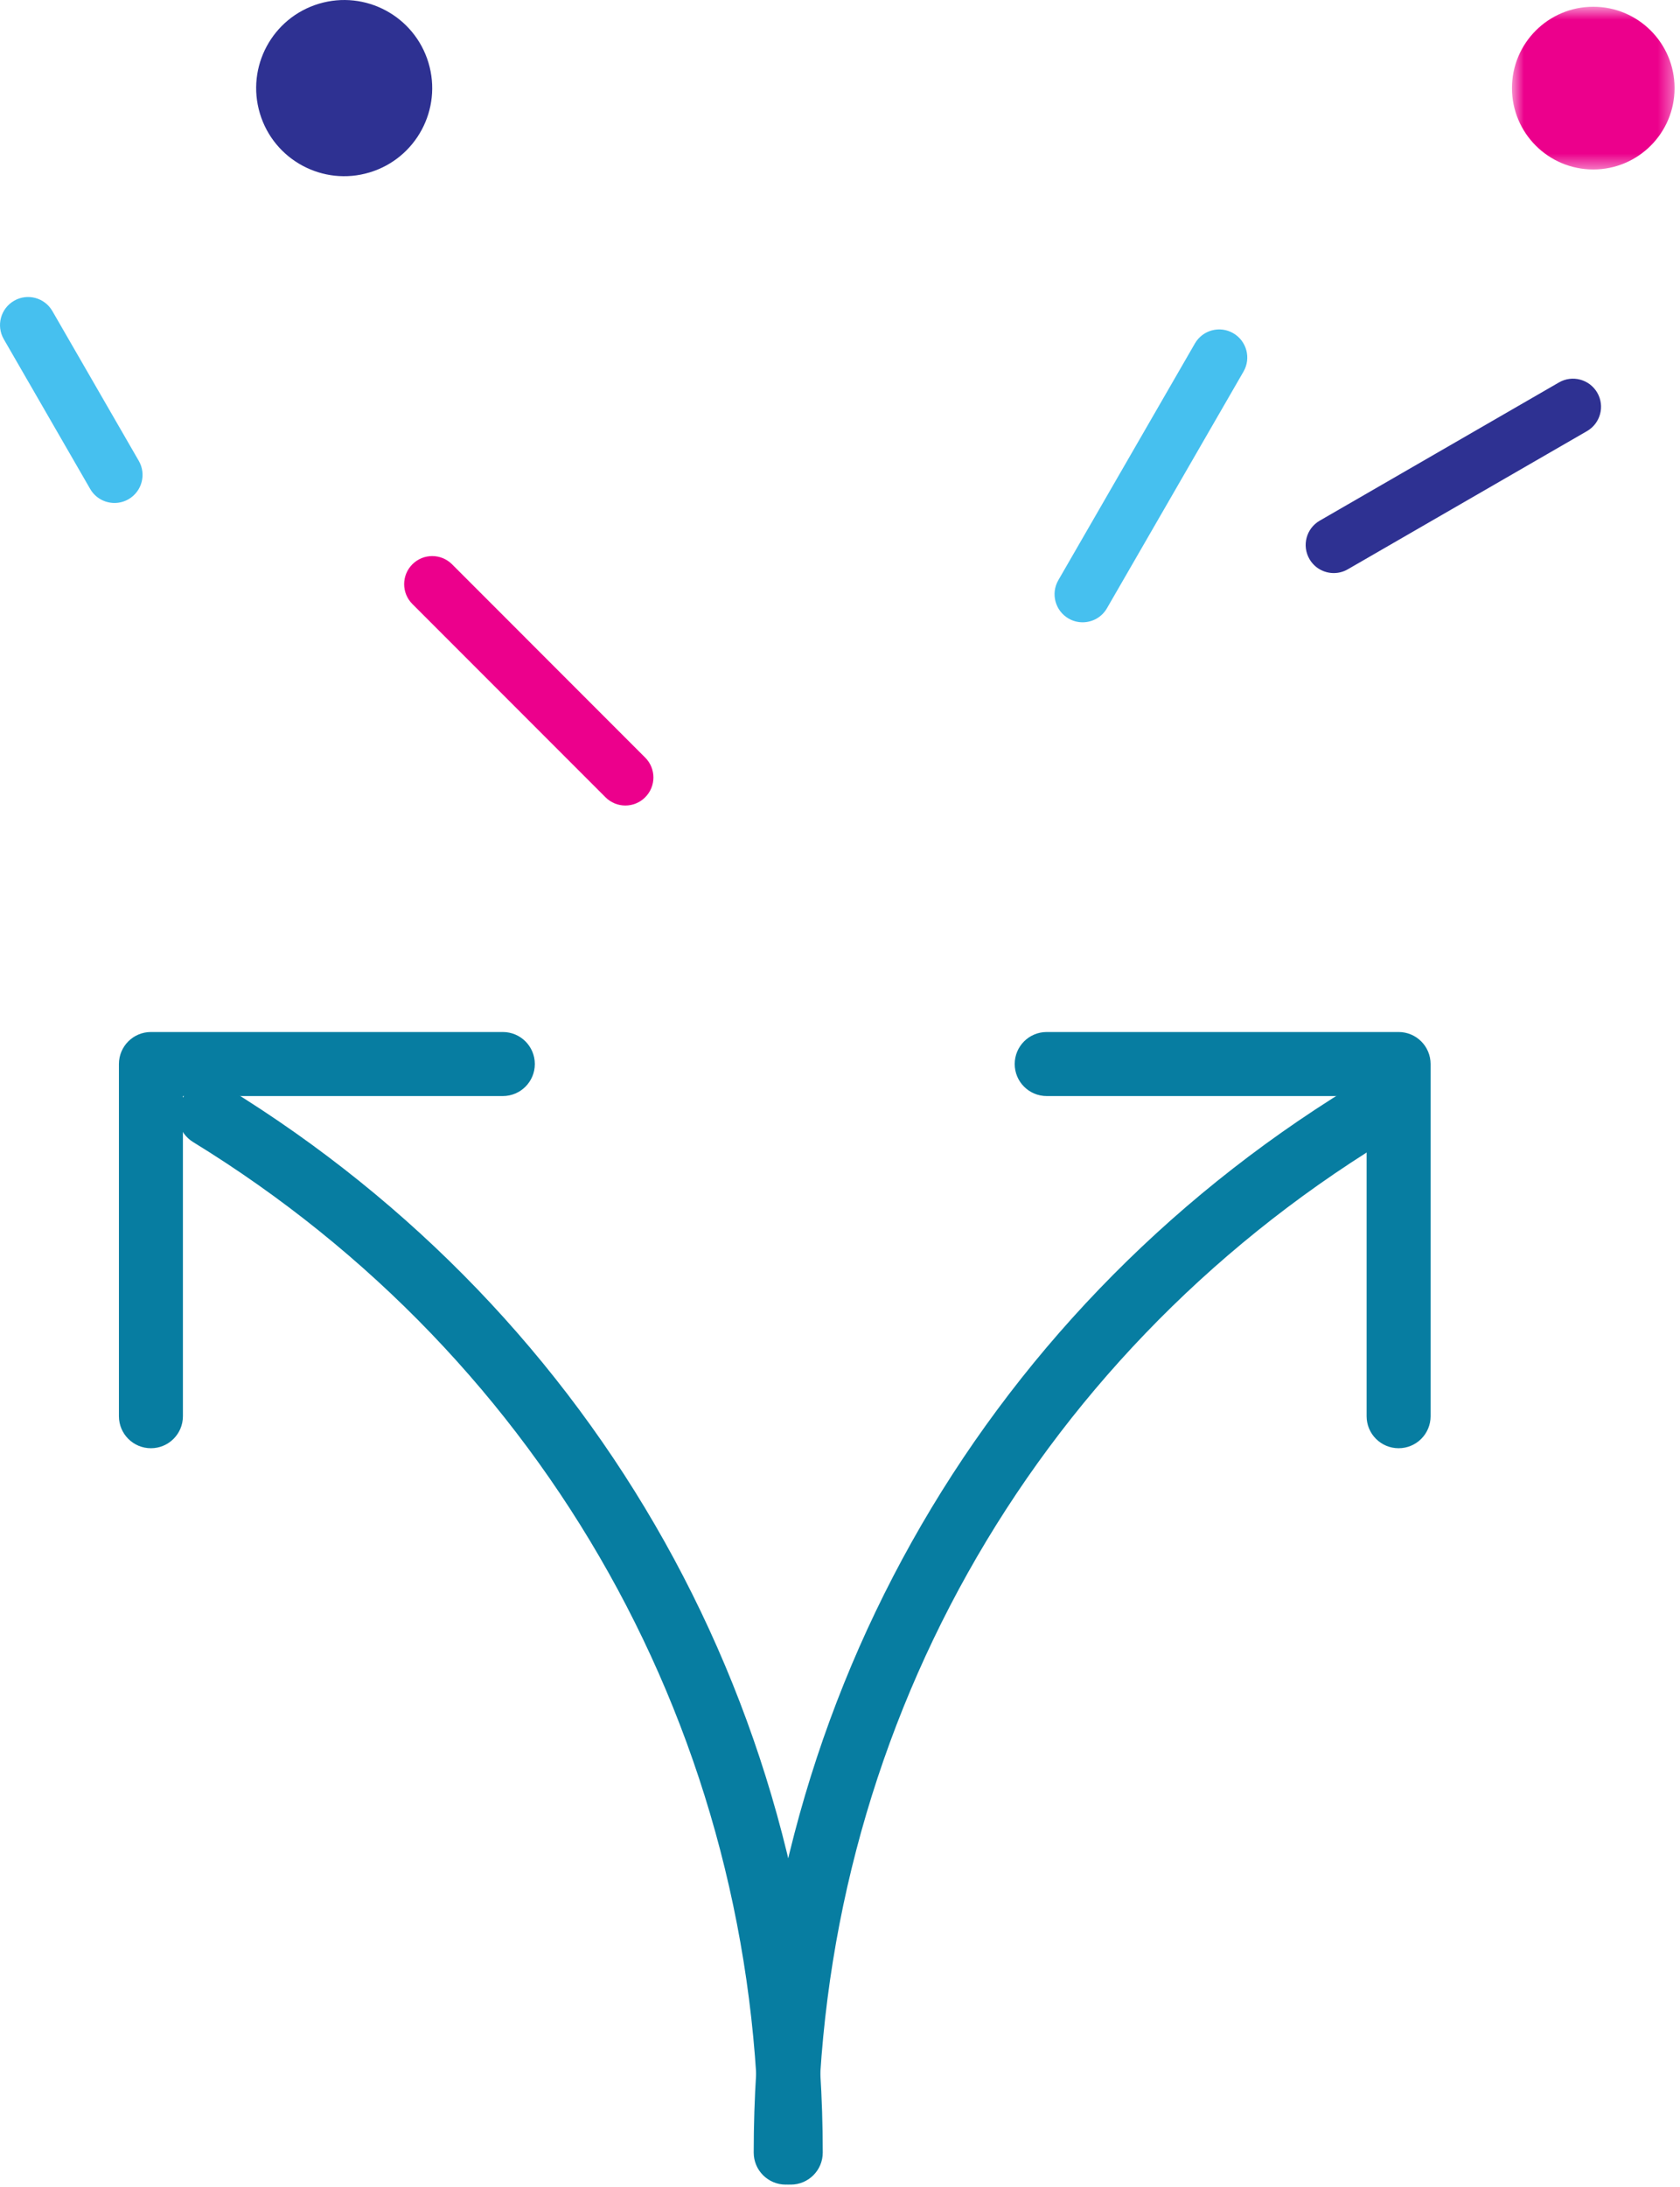 <?xml version="1.0" encoding="UTF-8" standalone="no"?>
<svg width="113px" height="147px" viewBox="0 0 113 147" version="1.1" xmlns="http://www.w3.org/2000/svg" xmlns:xlink="http://www.w3.org/1999/xlink">
    <!-- Generator: sketchtool 40.3 (33839) - http://www.bohemiancoding.com/sketch -->
    <title>C48318BC-C449-4CCB-842B-6C1AB9041A6E</title>
    <desc>Created with sketchtool.</desc>
    <defs>
        <polygon id="path-1" points="11.635 11.562 11.635 0.624 0.697 0.624 0.697 11.562 11.635 11.562"></polygon>
    </defs>
    <g id="Page-1" stroke="none" stroke-width="1" fill="none" fill-rule="evenodd">
        <g id="Desktop-HD" transform="translate(-243, -2240)">
            <g id="why-scifabric" transform="translate(-11, 1850)">
                <g id="arrows" transform="translate(254, 389)">
                    <path d="M53.188,147.829 C51.999,147.829 51.036,146.867 51.036,145.677 C51.036,117.762 36.814,92.373 12.99,77.76 C11.977,77.138 11.658,75.814 12.28,74.801 C12.9,73.786 14.226,73.471 15.239,74.091 C40.348,89.494 55.34,116.255 55.34,145.677 C55.34,146.867 54.377,147.829 53.188,147.829" id="Fill-1" fill="#077DA1"></path>
                    <path d="M52.848,147.829 C51.659,147.829 50.696,146.867 50.696,145.677 C50.696,116.255 65.688,89.494 90.797,74.091 C91.806,73.471 93.134,73.786 93.756,74.801 C94.378,75.814 94.059,77.138 93.046,77.76 C69.222,92.373 55,117.762 55,145.677 C55,146.867 54.037,147.829 52.848,147.829" id="Fill-3" fill="#077DA1"></path>
                    <path d="M10.151,98.337 C8.962,98.337 7.999,97.375 7.999,96.185 L7.999,72.515 C7.999,71.326 8.962,70.363 10.151,70.363 L33.821,70.363 C35.011,70.363 35.973,71.326 35.973,72.515 C35.973,73.704 35.011,74.667 33.821,74.667 L12.303,74.667 L12.303,96.185 C12.303,97.375 11.34,98.337 10.151,98.337" id="Fill-5" fill="#077DA1"></path>
                    <path d="M94.073,98.337 C92.884,98.337 91.921,97.375 91.921,96.185 L91.921,74.667 L70.403,74.667 C69.213,74.667 68.251,73.704 68.251,72.515 C68.251,71.326 69.213,70.363 70.403,70.363 L94.073,70.363 C95.262,70.363 96.225,71.326 96.225,72.515 L96.225,96.185 C96.225,97.375 95.262,98.337 94.073,98.337" id="Fill-7" fill="#077DA1"></path>
                    <g id="Group-11" transform="translate(101, 0.829)">
                        <mask id="mask-2" fill="white">
                            <use xlink:href="#path-1"></use>
                        </mask>
                        <g id="Clip-10"></g>
                        <path d="M11.635,6.093 C11.635,9.113 9.186,11.562 6.166,11.562 C3.146,11.562 0.697,9.113 0.697,6.093 C0.697,3.073 3.146,0.624 6.166,0.624 C9.186,0.624 11.635,3.073 11.635,6.093" id="Fill-9" fill="#EC008C" mask="url(#mask-2)"></path>
                    </g>
                    <path d="M28.819,5.215 C29.762,8.346 27.988,11.648 24.857,12.59 C21.727,13.533 18.424,11.759 17.482,8.628 C16.539,5.498 18.313,2.196 21.444,1.253 C24.574,0.311 27.876,2.084 28.819,5.215" id="Fill-12" fill="#2E3192"></path>
                    <path d="M72.818,42.826 C72.497,42.826 72.173,42.745 71.876,42.573 C70.973,42.052 70.663,40.898 71.185,39.995 L80.371,24.086 C80.893,23.181 82.047,22.872 82.95,23.395 C83.853,23.917 84.163,25.071 83.641,25.974 L74.455,41.882 C74.105,42.489 73.47,42.826 72.818,42.826" id="Fill-14" fill="#46C0EF"></path>
                    <path d="M42.062,55.14 C41.579,55.14 41.096,54.956 40.728,54.587 L27.737,41.596 C26.999,40.859 26.999,39.665 27.737,38.927 C28.474,38.19 29.668,38.19 30.406,38.927 L43.396,51.918 C44.134,52.655 44.134,53.85 43.396,54.587 C43.028,54.956 42.545,55.14 42.062,55.14" id="Fill-16" fill="#EC008C"></path>
                    <path d="M89.712,39.517 C89.06,39.517 88.425,39.18 88.075,38.573 C87.554,37.67 87.863,36.516 88.766,35.995 L104.857,26.705 C105.755,26.183 106.913,26.491 107.436,27.396 C107.958,28.299 107.648,29.453 106.745,29.975 L90.654,39.264 C90.357,39.436 90.033,39.517 89.712,39.517" id="Fill-18" fill="#2E3192"></path>
                    <path d="M7.702,34.806 C7.05,34.806 6.415,34.469 6.065,33.862 L0.254,23.795 C-0.268,22.892 0.042,21.738 0.945,21.216 C1.844,20.693 3,21.002 3.523,21.907 L9.335,31.975 C9.857,32.878 9.547,34.032 8.644,34.553 C8.347,34.725 8.023,34.806 7.702,34.806" id="Fill-20" fill="#46C0EF"></path>
                </g>
            </g>
        </g>
    </g>
</svg>